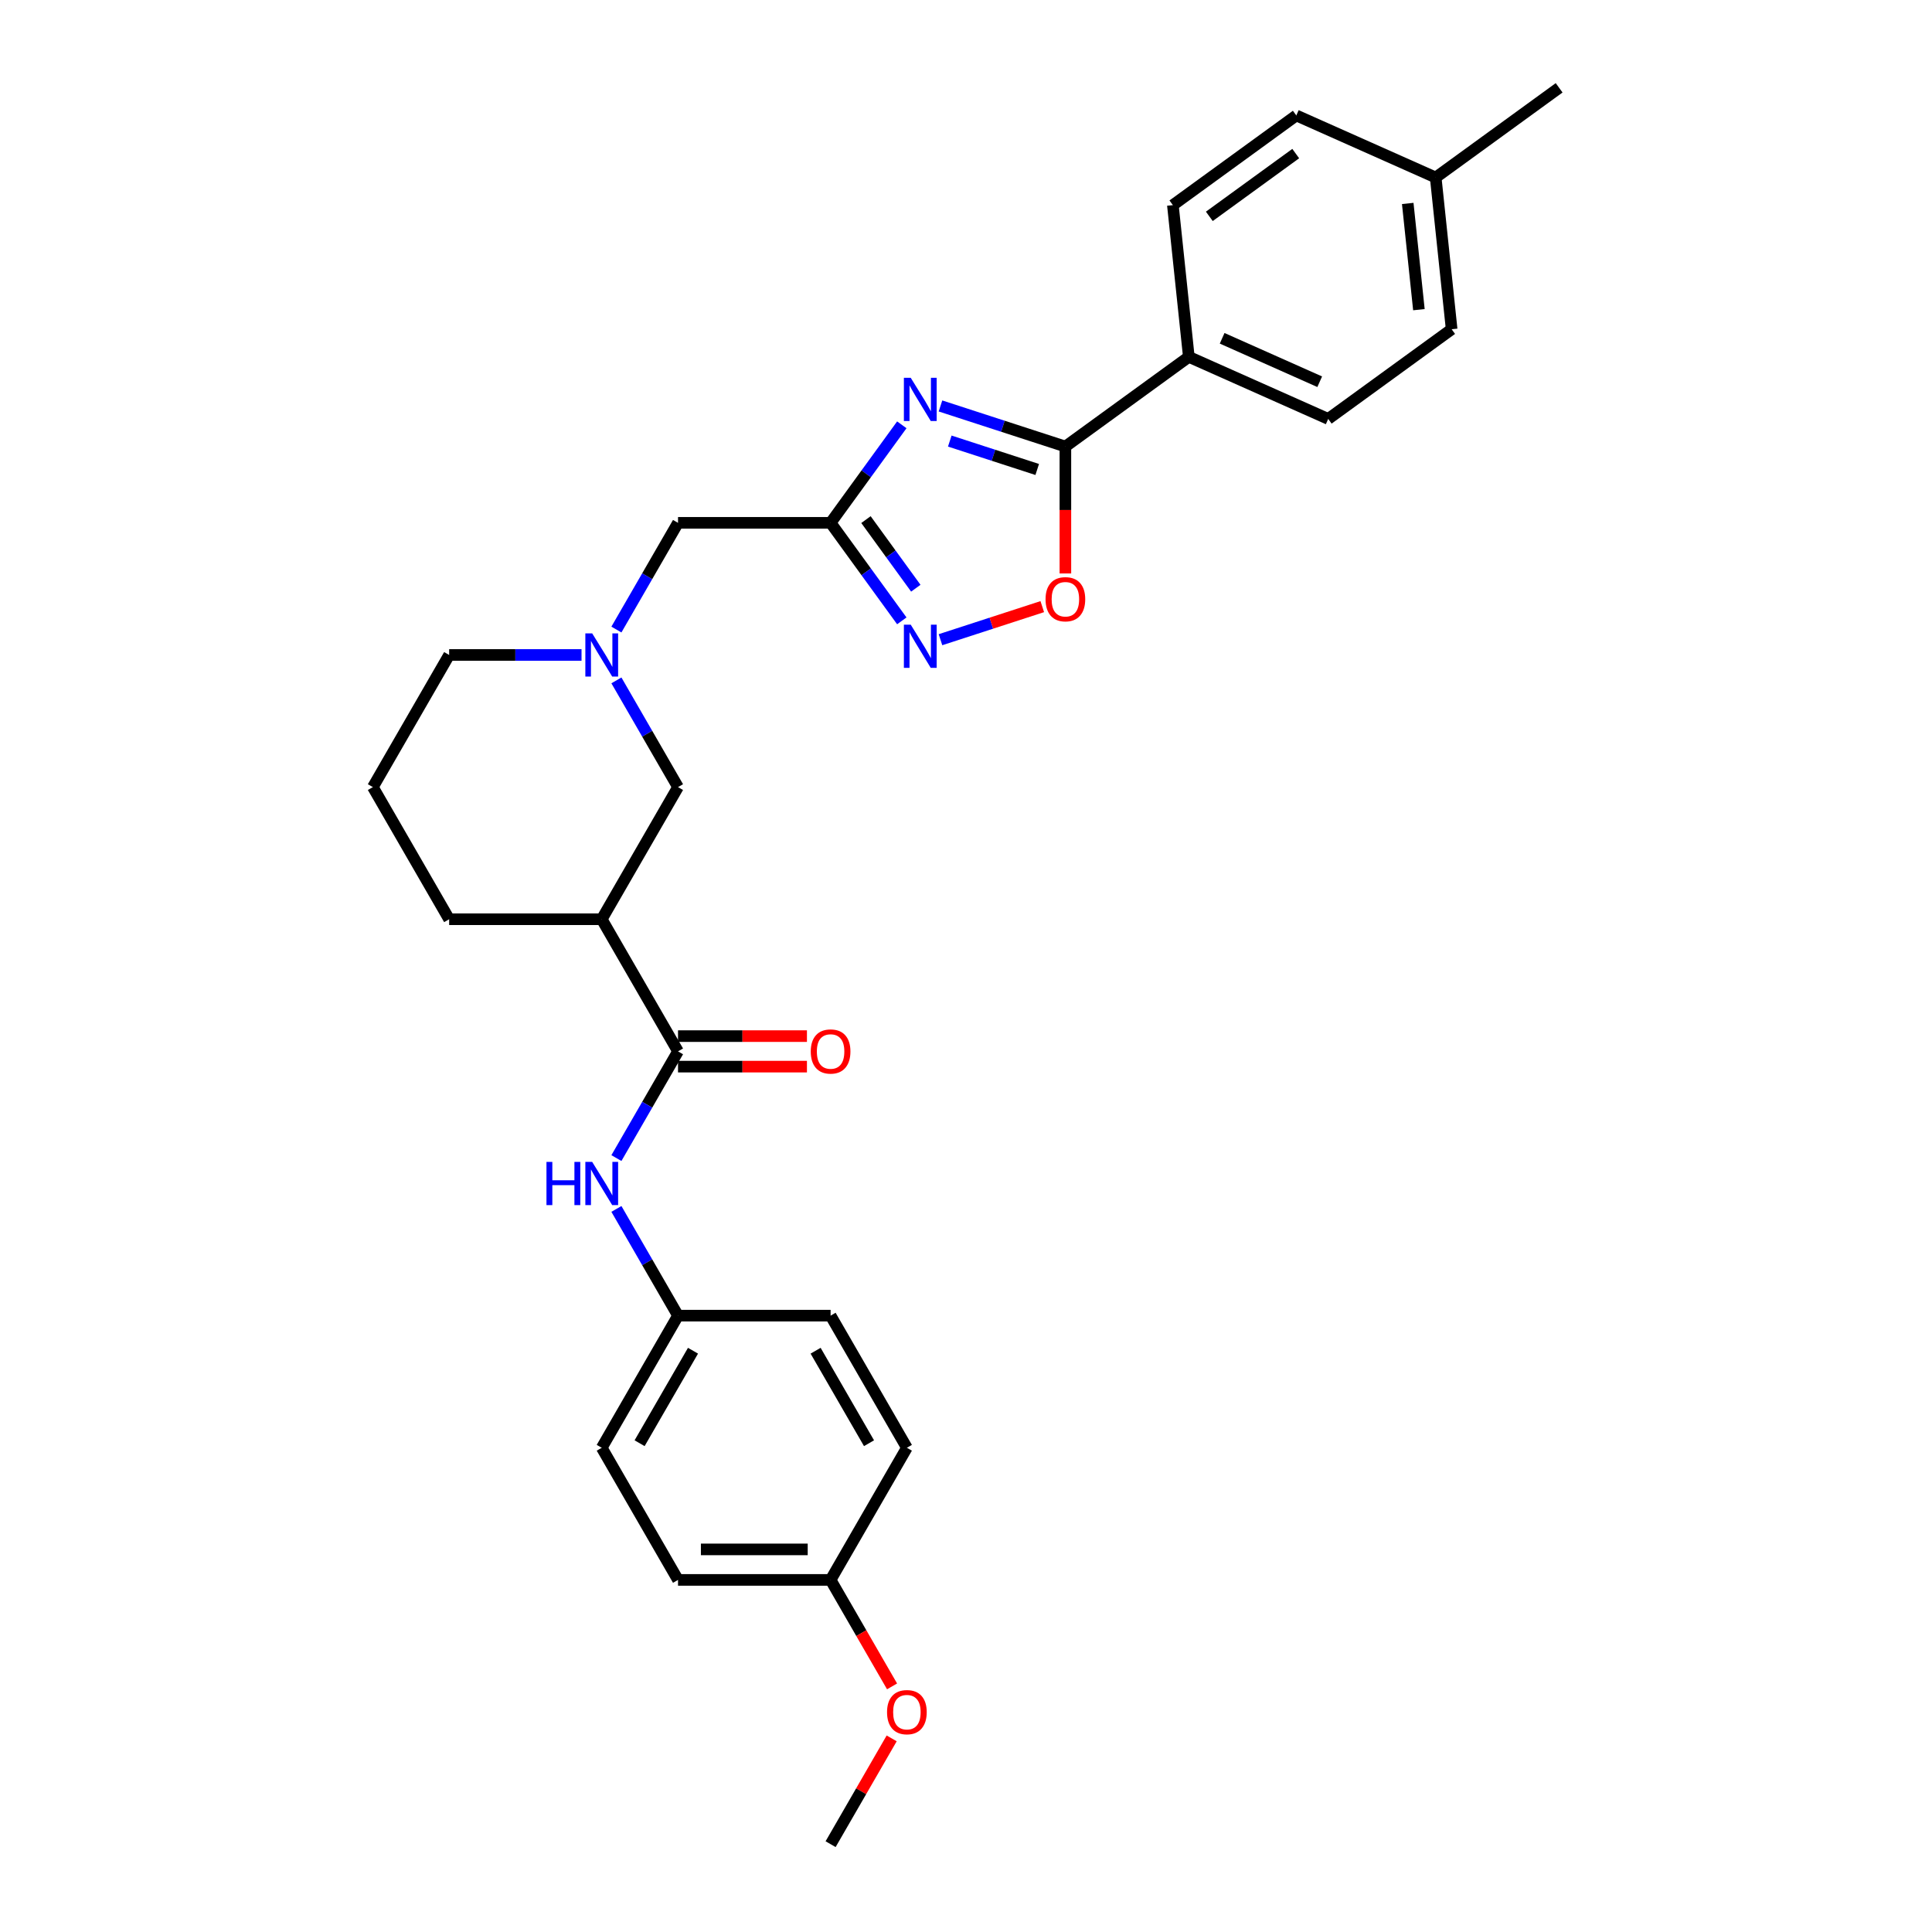 <?xml version='1.0' encoding='iso-8859-1'?>
<svg version='1.1' baseProfile='full'
              xmlns='http://www.w3.org/2000/svg'
                      xmlns:rdkit='http://www.rdkit.org/xml'
                      xmlns:xlink='http://www.w3.org/1999/xlink'
                  xml:space='preserve'
width='1000px' height='1000px' viewBox='0 0 1000 1000'>
<!-- END OF HEADER -->
<rect style='opacity:1.0;fill:#FFFFFF;stroke:none' width='1000' height='1000' x='0' y='0'> </rect>
<path class='bond-0' d='M 466.775,219.884 L 448.345,245.251' style='fill:none;fill-rule:evenodd;stroke:#0000FF;stroke-width:6px;stroke-linecap:butt;stroke-linejoin:miter;stroke-opacity:1' />
<path class='bond-0' d='M 448.345,245.251 L 429.915,270.618' style='fill:none;fill-rule:evenodd;stroke:#000000;stroke-width:6px;stroke-linecap:butt;stroke-linejoin:miter;stroke-opacity:1' />
<path class='bond-1' d='M 486.79,210.125 L 519.116,220.628' style='fill:none;fill-rule:evenodd;stroke:#0000FF;stroke-width:6px;stroke-linecap:butt;stroke-linejoin:miter;stroke-opacity:1' />
<path class='bond-1' d='M 519.116,220.628 L 551.442,231.132' style='fill:none;fill-rule:evenodd;stroke:#000000;stroke-width:6px;stroke-linecap:butt;stroke-linejoin:miter;stroke-opacity:1' />
<path class='bond-1' d='M 491.607,228.297 L 514.235,235.65' style='fill:none;fill-rule:evenodd;stroke:#0000FF;stroke-width:6px;stroke-linecap:butt;stroke-linejoin:miter;stroke-opacity:1' />
<path class='bond-1' d='M 514.235,235.65 L 536.863,243.002' style='fill:none;fill-rule:evenodd;stroke:#000000;stroke-width:6px;stroke-linecap:butt;stroke-linejoin:miter;stroke-opacity:1' />
<path class='bond-2' d='M 429.915,270.618 L 448.345,295.985' style='fill:none;fill-rule:evenodd;stroke:#000000;stroke-width:6px;stroke-linecap:butt;stroke-linejoin:miter;stroke-opacity:1' />
<path class='bond-2' d='M 448.345,295.985 L 466.775,321.352' style='fill:none;fill-rule:evenodd;stroke:#0000FF;stroke-width:6px;stroke-linecap:butt;stroke-linejoin:miter;stroke-opacity:1' />
<path class='bond-2' d='M 448.222,268.944 L 461.123,286.701' style='fill:none;fill-rule:evenodd;stroke:#000000;stroke-width:6px;stroke-linecap:butt;stroke-linejoin:miter;stroke-opacity:1' />
<path class='bond-2' d='M 461.123,286.701 L 474.024,304.458' style='fill:none;fill-rule:evenodd;stroke:#0000FF;stroke-width:6px;stroke-linecap:butt;stroke-linejoin:miter;stroke-opacity:1' />
<path class='bond-10' d='M 429.915,270.618 L 350.942,270.618' style='fill:none;fill-rule:evenodd;stroke:#000000;stroke-width:6px;stroke-linecap:butt;stroke-linejoin:miter;stroke-opacity:1' />
<path class='bond-4' d='M 551.442,231.132 L 551.442,263.976' style='fill:none;fill-rule:evenodd;stroke:#000000;stroke-width:6px;stroke-linecap:butt;stroke-linejoin:miter;stroke-opacity:1' />
<path class='bond-4' d='M 551.442,263.976 L 551.442,296.821' style='fill:none;fill-rule:evenodd;stroke:#FF0000;stroke-width:6px;stroke-linecap:butt;stroke-linejoin:miter;stroke-opacity:1' />
<path class='bond-9' d='M 551.442,231.132 L 615.333,184.712' style='fill:none;fill-rule:evenodd;stroke:#000000;stroke-width:6px;stroke-linecap:butt;stroke-linejoin:miter;stroke-opacity:1' />
<path class='bond-29' d='M 486.79,331.111 L 513.133,322.552' style='fill:none;fill-rule:evenodd;stroke:#0000FF;stroke-width:6px;stroke-linecap:butt;stroke-linejoin:miter;stroke-opacity:1' />
<path class='bond-29' d='M 513.133,322.552 L 539.476,313.993' style='fill:none;fill-rule:evenodd;stroke:#FF0000;stroke-width:6px;stroke-linecap:butt;stroke-linejoin:miter;stroke-opacity:1' />
<path class='bond-3' d='M 350.942,544.189 L 311.455,475.796' style='fill:none;fill-rule:evenodd;stroke:#000000;stroke-width:6px;stroke-linecap:butt;stroke-linejoin:miter;stroke-opacity:1' />
<path class='bond-7' d='M 350.942,544.189 L 334.997,571.807' style='fill:none;fill-rule:evenodd;stroke:#000000;stroke-width:6px;stroke-linecap:butt;stroke-linejoin:miter;stroke-opacity:1' />
<path class='bond-7' d='M 334.997,571.807 L 319.051,599.425' style='fill:none;fill-rule:evenodd;stroke:#0000FF;stroke-width:6px;stroke-linecap:butt;stroke-linejoin:miter;stroke-opacity:1' />
<path class='bond-11' d='M 350.942,552.086 L 384.308,552.086' style='fill:none;fill-rule:evenodd;stroke:#000000;stroke-width:6px;stroke-linecap:butt;stroke-linejoin:miter;stroke-opacity:1' />
<path class='bond-11' d='M 384.308,552.086 L 417.674,552.086' style='fill:none;fill-rule:evenodd;stroke:#FF0000;stroke-width:6px;stroke-linecap:butt;stroke-linejoin:miter;stroke-opacity:1' />
<path class='bond-11' d='M 350.942,536.292 L 384.308,536.292' style='fill:none;fill-rule:evenodd;stroke:#000000;stroke-width:6px;stroke-linecap:butt;stroke-linejoin:miter;stroke-opacity:1' />
<path class='bond-11' d='M 384.308,536.292 L 417.674,536.292' style='fill:none;fill-rule:evenodd;stroke:#FF0000;stroke-width:6px;stroke-linecap:butt;stroke-linejoin:miter;stroke-opacity:1' />
<path class='bond-5' d='M 311.455,475.796 L 350.942,407.404' style='fill:none;fill-rule:evenodd;stroke:#000000;stroke-width:6px;stroke-linecap:butt;stroke-linejoin:miter;stroke-opacity:1' />
<path class='bond-31' d='M 311.455,475.796 L 232.482,475.796' style='fill:none;fill-rule:evenodd;stroke:#000000;stroke-width:6px;stroke-linecap:butt;stroke-linejoin:miter;stroke-opacity:1' />
<path class='bond-6' d='M 319.051,325.854 L 334.997,298.236' style='fill:none;fill-rule:evenodd;stroke:#0000FF;stroke-width:6px;stroke-linecap:butt;stroke-linejoin:miter;stroke-opacity:1' />
<path class='bond-6' d='M 334.997,298.236 L 350.942,270.618' style='fill:none;fill-rule:evenodd;stroke:#000000;stroke-width:6px;stroke-linecap:butt;stroke-linejoin:miter;stroke-opacity:1' />
<path class='bond-8' d='M 319.051,352.168 L 334.997,379.786' style='fill:none;fill-rule:evenodd;stroke:#0000FF;stroke-width:6px;stroke-linecap:butt;stroke-linejoin:miter;stroke-opacity:1' />
<path class='bond-8' d='M 334.997,379.786 L 350.942,407.404' style='fill:none;fill-rule:evenodd;stroke:#000000;stroke-width:6px;stroke-linecap:butt;stroke-linejoin:miter;stroke-opacity:1' />
<path class='bond-20' d='M 300.999,339.011 L 266.741,339.011' style='fill:none;fill-rule:evenodd;stroke:#0000FF;stroke-width:6px;stroke-linecap:butt;stroke-linejoin:miter;stroke-opacity:1' />
<path class='bond-20' d='M 266.741,339.011 L 232.482,339.011' style='fill:none;fill-rule:evenodd;stroke:#000000;stroke-width:6px;stroke-linecap:butt;stroke-linejoin:miter;stroke-opacity:1' />
<path class='bond-14' d='M 319.051,625.739 L 334.997,653.357' style='fill:none;fill-rule:evenodd;stroke:#0000FF;stroke-width:6px;stroke-linecap:butt;stroke-linejoin:miter;stroke-opacity:1' />
<path class='bond-14' d='M 334.997,653.357 L 350.942,680.975' style='fill:none;fill-rule:evenodd;stroke:#000000;stroke-width:6px;stroke-linecap:butt;stroke-linejoin:miter;stroke-opacity:1' />
<path class='bond-12' d='M 615.333,184.712 L 687.478,216.834' style='fill:none;fill-rule:evenodd;stroke:#000000;stroke-width:6px;stroke-linecap:butt;stroke-linejoin:miter;stroke-opacity:1' />
<path class='bond-12' d='M 632.579,175.101 L 683.081,197.586' style='fill:none;fill-rule:evenodd;stroke:#000000;stroke-width:6px;stroke-linecap:butt;stroke-linejoin:miter;stroke-opacity:1' />
<path class='bond-13' d='M 615.333,184.712 L 607.078,106.172' style='fill:none;fill-rule:evenodd;stroke:#000000;stroke-width:6px;stroke-linecap:butt;stroke-linejoin:miter;stroke-opacity:1' />
<path class='bond-17' d='M 687.478,216.834 L 751.369,170.414' style='fill:none;fill-rule:evenodd;stroke:#000000;stroke-width:6px;stroke-linecap:butt;stroke-linejoin:miter;stroke-opacity:1' />
<path class='bond-16' d='M 607.078,106.172 L 670.968,59.752' style='fill:none;fill-rule:evenodd;stroke:#000000;stroke-width:6px;stroke-linecap:butt;stroke-linejoin:miter;stroke-opacity:1' />
<path class='bond-16' d='M 625.945,111.987 L 670.669,79.493' style='fill:none;fill-rule:evenodd;stroke:#000000;stroke-width:6px;stroke-linecap:butt;stroke-linejoin:miter;stroke-opacity:1' />
<path class='bond-21' d='M 350.942,680.975 L 429.915,680.975' style='fill:none;fill-rule:evenodd;stroke:#000000;stroke-width:6px;stroke-linecap:butt;stroke-linejoin:miter;stroke-opacity:1' />
<path class='bond-22' d='M 350.942,680.975 L 311.455,749.367' style='fill:none;fill-rule:evenodd;stroke:#000000;stroke-width:6px;stroke-linecap:butt;stroke-linejoin:miter;stroke-opacity:1' />
<path class='bond-22' d='M 358.697,699.131 L 331.057,747.006' style='fill:none;fill-rule:evenodd;stroke:#000000;stroke-width:6px;stroke-linecap:butt;stroke-linejoin:miter;stroke-opacity:1' />
<path class='bond-15' d='M 429.915,817.76 L 350.942,817.76' style='fill:none;fill-rule:evenodd;stroke:#000000;stroke-width:6px;stroke-linecap:butt;stroke-linejoin:miter;stroke-opacity:1' />
<path class='bond-15' d='M 418.069,801.965 L 362.788,801.965' style='fill:none;fill-rule:evenodd;stroke:#000000;stroke-width:6px;stroke-linecap:butt;stroke-linejoin:miter;stroke-opacity:1' />
<path class='bond-25' d='M 429.915,817.76 L 445.824,845.315' style='fill:none;fill-rule:evenodd;stroke:#000000;stroke-width:6px;stroke-linecap:butt;stroke-linejoin:miter;stroke-opacity:1' />
<path class='bond-25' d='M 445.824,845.315 L 461.732,872.869' style='fill:none;fill-rule:evenodd;stroke:#FF0000;stroke-width:6px;stroke-linecap:butt;stroke-linejoin:miter;stroke-opacity:1' />
<path class='bond-32' d='M 429.915,817.76 L 469.401,749.367' style='fill:none;fill-rule:evenodd;stroke:#000000;stroke-width:6px;stroke-linecap:butt;stroke-linejoin:miter;stroke-opacity:1' />
<path class='bond-18' d='M 670.968,59.752 L 743.114,91.874' style='fill:none;fill-rule:evenodd;stroke:#000000;stroke-width:6px;stroke-linecap:butt;stroke-linejoin:miter;stroke-opacity:1' />
<path class='bond-30' d='M 751.369,170.414 L 743.114,91.874' style='fill:none;fill-rule:evenodd;stroke:#000000;stroke-width:6px;stroke-linecap:butt;stroke-linejoin:miter;stroke-opacity:1' />
<path class='bond-30' d='M 734.422,160.284 L 728.644,105.306' style='fill:none;fill-rule:evenodd;stroke:#000000;stroke-width:6px;stroke-linecap:butt;stroke-linejoin:miter;stroke-opacity:1' />
<path class='bond-27' d='M 743.114,91.874 L 807.004,45.455' style='fill:none;fill-rule:evenodd;stroke:#000000;stroke-width:6px;stroke-linecap:butt;stroke-linejoin:miter;stroke-opacity:1' />
<path class='bond-19' d='M 232.482,475.796 L 192.996,407.404' style='fill:none;fill-rule:evenodd;stroke:#000000;stroke-width:6px;stroke-linecap:butt;stroke-linejoin:miter;stroke-opacity:1' />
<path class='bond-26' d='M 232.482,339.011 L 192.996,407.404' style='fill:none;fill-rule:evenodd;stroke:#000000;stroke-width:6px;stroke-linecap:butt;stroke-linejoin:miter;stroke-opacity:1' />
<path class='bond-23' d='M 429.915,680.975 L 469.401,749.367' style='fill:none;fill-rule:evenodd;stroke:#000000;stroke-width:6px;stroke-linecap:butt;stroke-linejoin:miter;stroke-opacity:1' />
<path class='bond-23' d='M 422.159,699.131 L 449.8,747.006' style='fill:none;fill-rule:evenodd;stroke:#000000;stroke-width:6px;stroke-linecap:butt;stroke-linejoin:miter;stroke-opacity:1' />
<path class='bond-24' d='M 311.455,749.367 L 350.942,817.76' style='fill:none;fill-rule:evenodd;stroke:#000000;stroke-width:6px;stroke-linecap:butt;stroke-linejoin:miter;stroke-opacity:1' />
<path class='bond-28' d='M 461.532,899.783 L 445.723,927.164' style='fill:none;fill-rule:evenodd;stroke:#FF0000;stroke-width:6px;stroke-linecap:butt;stroke-linejoin:miter;stroke-opacity:1' />
<path class='bond-28' d='M 445.723,927.164 L 429.915,954.545' style='fill:none;fill-rule:evenodd;stroke:#000000;stroke-width:6px;stroke-linecap:butt;stroke-linejoin:miter;stroke-opacity:1' />
<path  class='atom-0' d='M 471.39 195.545
L 478.719 207.391
Q 479.446 208.56, 480.614 210.676
Q 481.783 212.793, 481.846 212.919
L 481.846 195.545
L 484.816 195.545
L 484.816 217.91
L 481.752 217.91
L 473.886 204.958
Q 472.97 203.442, 471.991 201.705
Q 471.043 199.967, 470.759 199.43
L 470.759 217.91
L 467.852 217.91
L 467.852 195.545
L 471.39 195.545
' fill='#0000FF'/>
<path  class='atom-3' d='M 471.39 323.326
L 478.719 335.172
Q 479.446 336.341, 480.614 338.457
Q 481.783 340.574, 481.846 340.7
L 481.846 323.326
L 484.816 323.326
L 484.816 345.691
L 481.752 345.691
L 473.886 332.74
Q 472.97 331.223, 471.991 329.486
Q 471.043 327.749, 470.759 327.212
L 470.759 345.691
L 467.852 345.691
L 467.852 323.326
L 471.39 323.326
' fill='#0000FF'/>
<path  class='atom-5' d='M 541.176 310.168
Q 541.176 304.798, 543.829 301.797
Q 546.483 298.796, 551.442 298.796
Q 556.402 298.796, 559.055 301.797
Q 561.709 304.798, 561.709 310.168
Q 561.709 315.601, 559.023 318.697
Q 556.338 321.761, 551.442 321.761
Q 546.514 321.761, 543.829 318.697
Q 541.176 315.633, 541.176 310.168
M 551.442 319.234
Q 554.854 319.234, 556.686 316.96
Q 558.55 314.653, 558.55 310.168
Q 558.55 305.777, 556.686 303.566
Q 554.854 301.323, 551.442 301.323
Q 548.03 301.323, 546.167 303.534
Q 544.334 305.745, 544.334 310.168
Q 544.334 314.685, 546.167 316.96
Q 548.03 319.234, 551.442 319.234
' fill='#FF0000'/>
<path  class='atom-7' d='M 306.511 327.828
L 313.84 339.674
Q 314.567 340.843, 315.736 342.959
Q 316.904 345.076, 316.968 345.202
L 316.968 327.828
L 319.937 327.828
L 319.937 350.193
L 316.873 350.193
L 309.007 337.242
Q 308.091 335.726, 307.112 333.988
Q 306.164 332.251, 305.88 331.714
L 305.88 350.193
L 302.973 350.193
L 302.973 327.828
L 306.511 327.828
' fill='#0000FF'/>
<path  class='atom-8' d='M 282.851 601.399
L 285.884 601.399
L 285.884 610.908
L 297.319 610.908
L 297.319 601.399
L 300.352 601.399
L 300.352 623.764
L 297.319 623.764
L 297.319 613.435
L 285.884 613.435
L 285.884 623.764
L 282.851 623.764
L 282.851 601.399
' fill='#0000FF'/>
<path  class='atom-8' d='M 306.511 601.399
L 313.84 613.245
Q 314.567 614.414, 315.736 616.53
Q 316.904 618.647, 316.968 618.773
L 316.968 601.399
L 319.937 601.399
L 319.937 623.764
L 316.873 623.764
L 309.007 610.813
Q 308.091 609.296, 307.112 607.559
Q 306.164 605.822, 305.88 605.285
L 305.88 623.764
L 302.973 623.764
L 302.973 601.399
L 306.511 601.399
' fill='#0000FF'/>
<path  class='atom-12' d='M 419.648 544.252
Q 419.648 538.882, 422.302 535.881
Q 424.955 532.88, 429.915 532.88
Q 434.874 532.88, 437.528 535.881
Q 440.181 538.882, 440.181 544.252
Q 440.181 549.686, 437.496 552.781
Q 434.811 555.845, 429.915 555.845
Q 424.987 555.845, 422.302 552.781
Q 419.648 549.717, 419.648 544.252
M 429.915 553.318
Q 433.327 553.318, 435.159 551.044
Q 437.022 548.738, 437.022 544.252
Q 437.022 539.861, 435.159 537.65
Q 433.327 535.407, 429.915 535.407
Q 426.503 535.407, 424.64 537.618
Q 422.807 539.83, 422.807 544.252
Q 422.807 548.769, 424.64 551.044
Q 426.503 553.318, 429.915 553.318
' fill='#FF0000'/>
<path  class='atom-26' d='M 459.135 886.216
Q 459.135 880.846, 461.788 877.845
Q 464.442 874.844, 469.401 874.844
Q 474.361 874.844, 477.014 877.845
Q 479.668 880.846, 479.668 886.216
Q 479.668 891.649, 476.983 894.745
Q 474.298 897.809, 469.401 897.809
Q 464.474 897.809, 461.788 894.745
Q 459.135 891.681, 459.135 886.216
M 469.401 895.282
Q 472.813 895.282, 474.645 893.008
Q 476.509 890.702, 476.509 886.216
Q 476.509 881.825, 474.645 879.614
Q 472.813 877.371, 469.401 877.371
Q 465.99 877.371, 464.126 879.582
Q 462.294 881.793, 462.294 886.216
Q 462.294 890.733, 464.126 893.008
Q 465.99 895.282, 469.401 895.282
' fill='#FF0000'/>
</svg>
